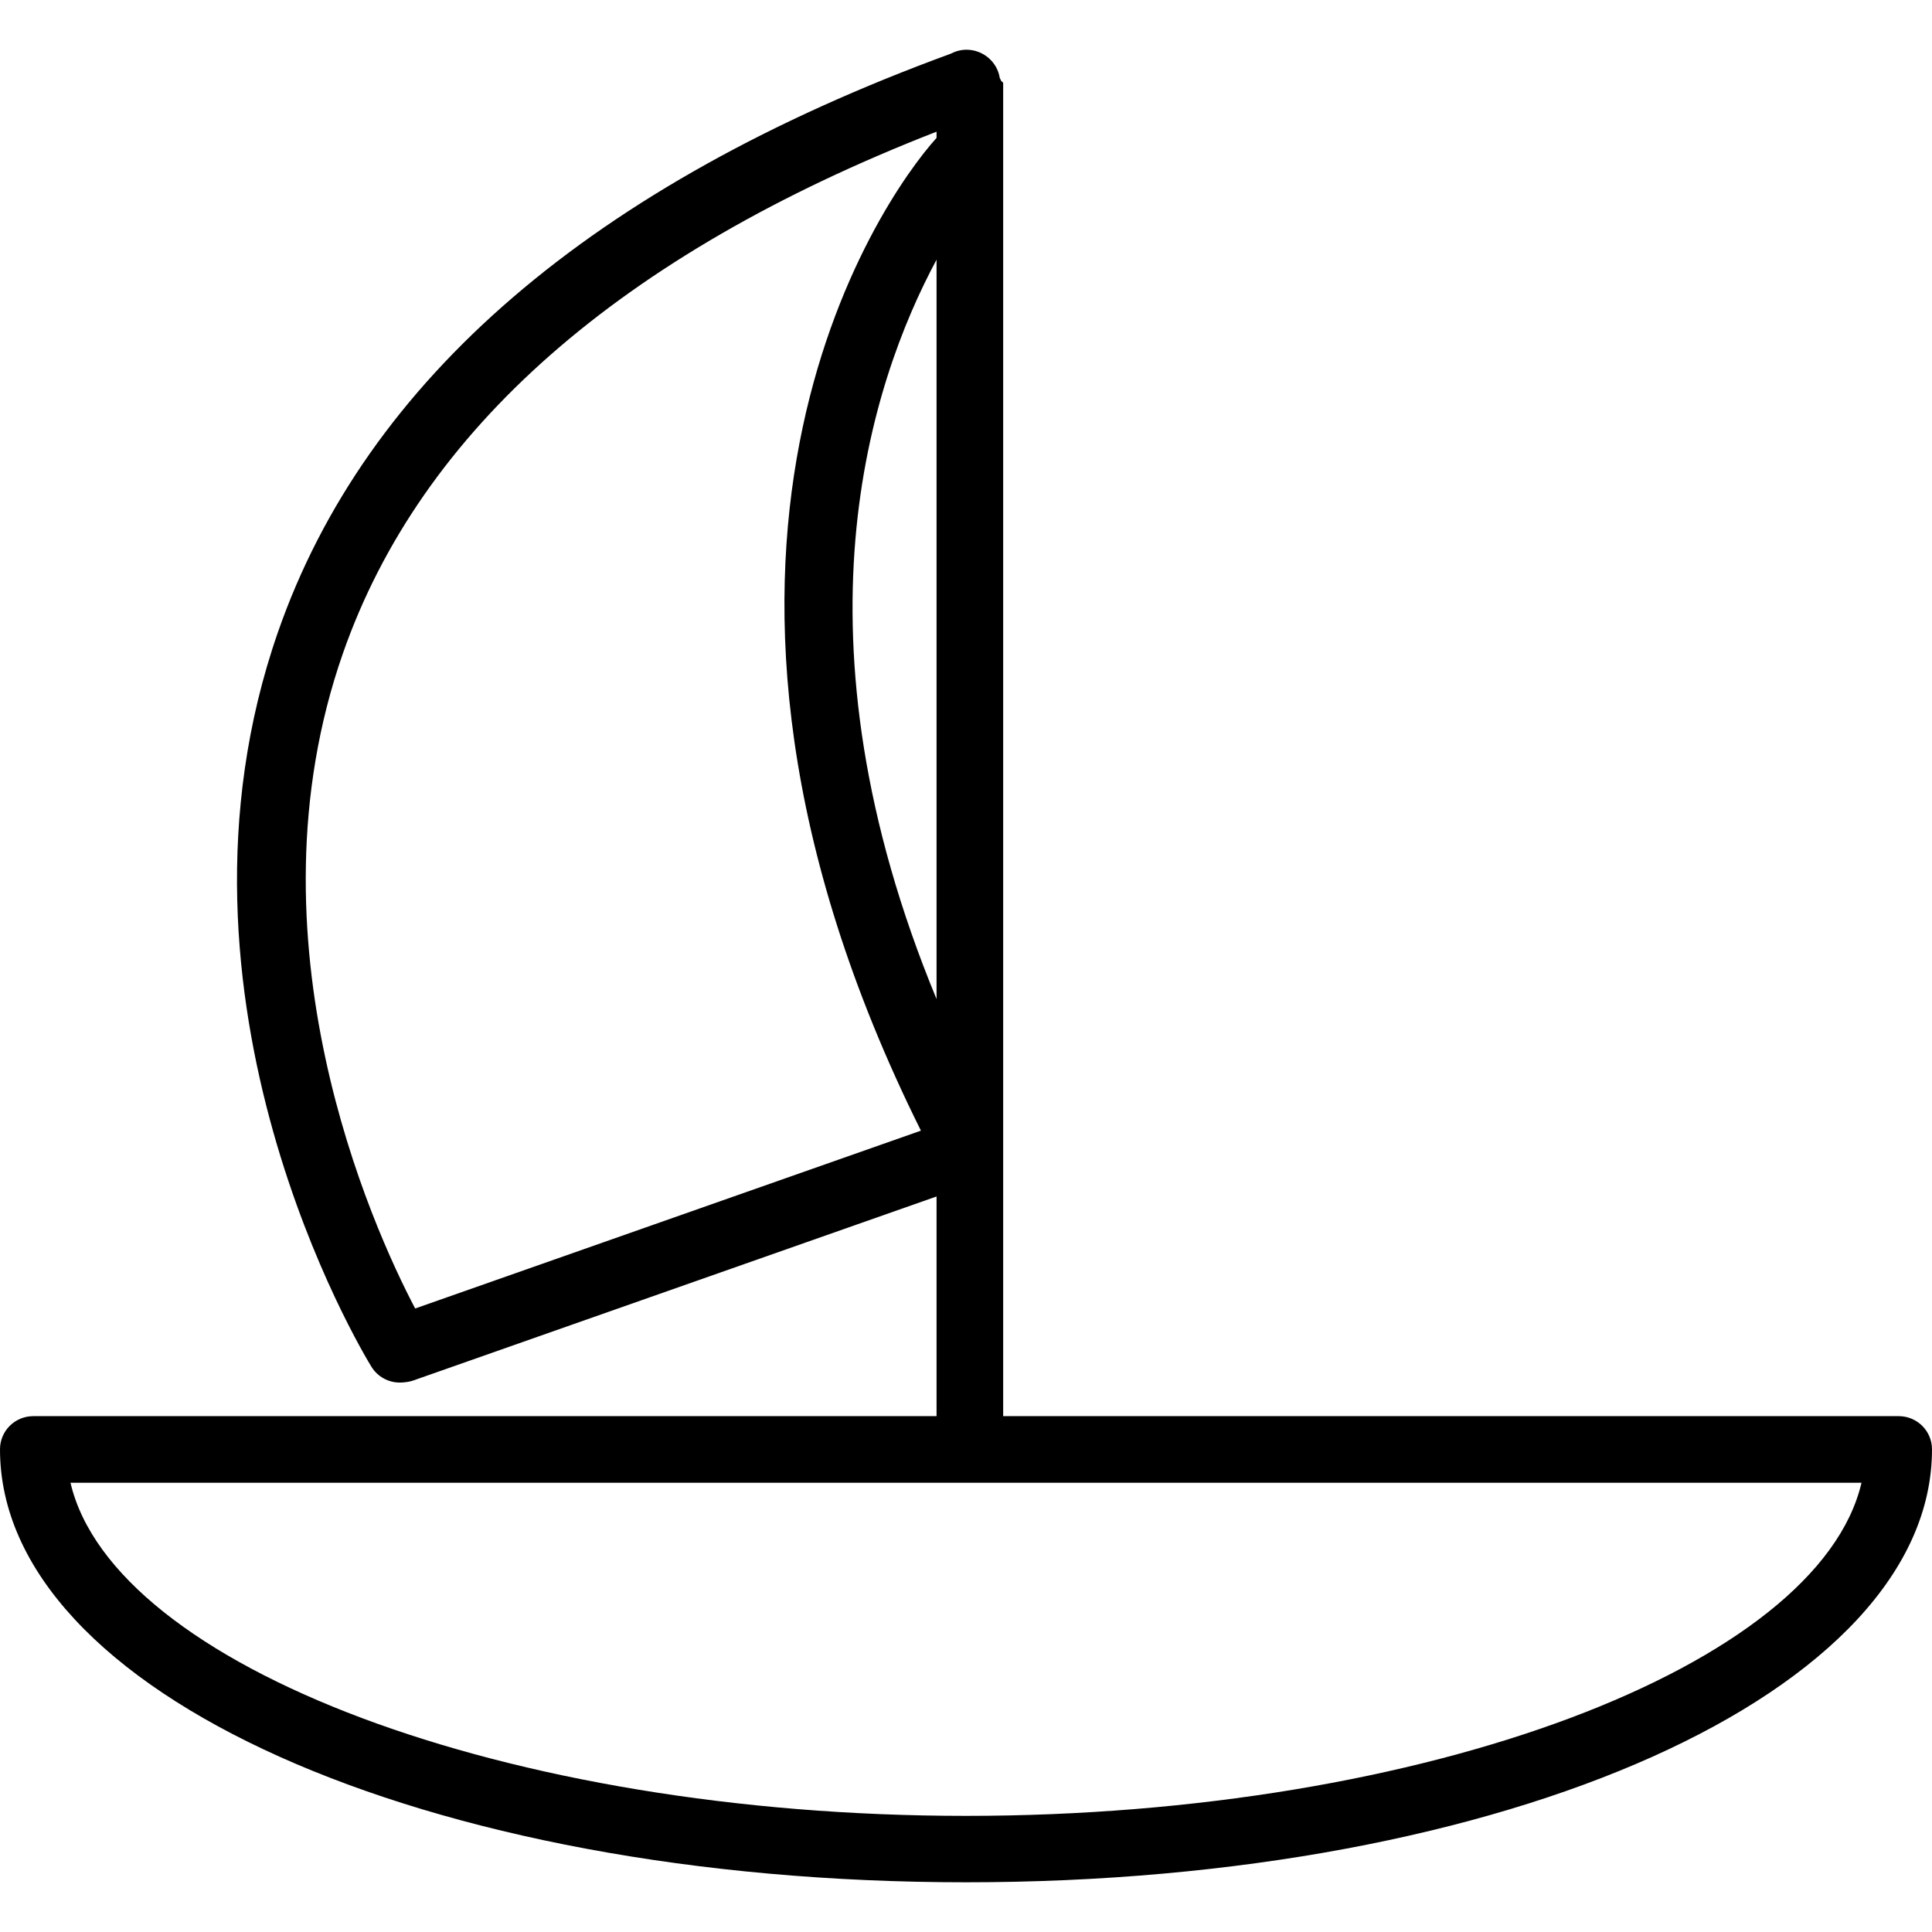 <?xml version="1.0" encoding="iso-8859-1"?>
<!-- Uploaded to: SVG Repo, www.svgrepo.com, Generator: SVG Repo Mixer Tools -->
<svg fill="#000000" height="800px" width="800px" version="1.1" id="Layer_1" xmlns="http://www.w3.org/2000/svg" xmlns:xlink="http://www.w3.org/1999/xlink" 
	 viewBox="0 0 512 512" xml:space="preserve">
<g>
	<g>
		<path d="M503.172,375.294H265.851V22.003c0-0.228-0.563-0.446-0.58-0.67c-0.021-0.226-0.286-0.448-0.323-0.674
			c-0.652-4.235-4.406-7.483-8.821-7.483c-1.482,0-2.921,0.401-4.149,1.047c-94.97,34.754-154.987,86.31-178.308,153.265
			c-33.962,97.5,22.346,190.782,24.758,194.707c1.643,2.664,4.514,4.198,7.51,4.198c0.983,0,2.482-0.164,3.447-0.502l138.81-48.813
			v58.216H8.828c-4.875,0-8.828,3.912-8.828,8.791c0,64.354,112.448,114.739,256,114.739c143.552,0,256-50.377,256-114.731
			C512,379.215,508.047,375.294,503.172,375.294z M110.022,346.764C98.56,324.98,64.344,249.092,90.874,173.152
			c20.651-59.127,73.46-105.595,157.322-138.254v1.649c-15.448,17.073-79.972,110.588-4.141,263.088L110.022,346.764z
			 M248.196,68.82v195.946C208.472,168.691,230.541,101.704,248.196,68.82z M256,481.225c-121.901,0-225.957-39.724-237.319-88.276
			h474.638C481.957,441.501,377.901,481.225,256,481.225z"/>
	</g>
</g>
</svg>